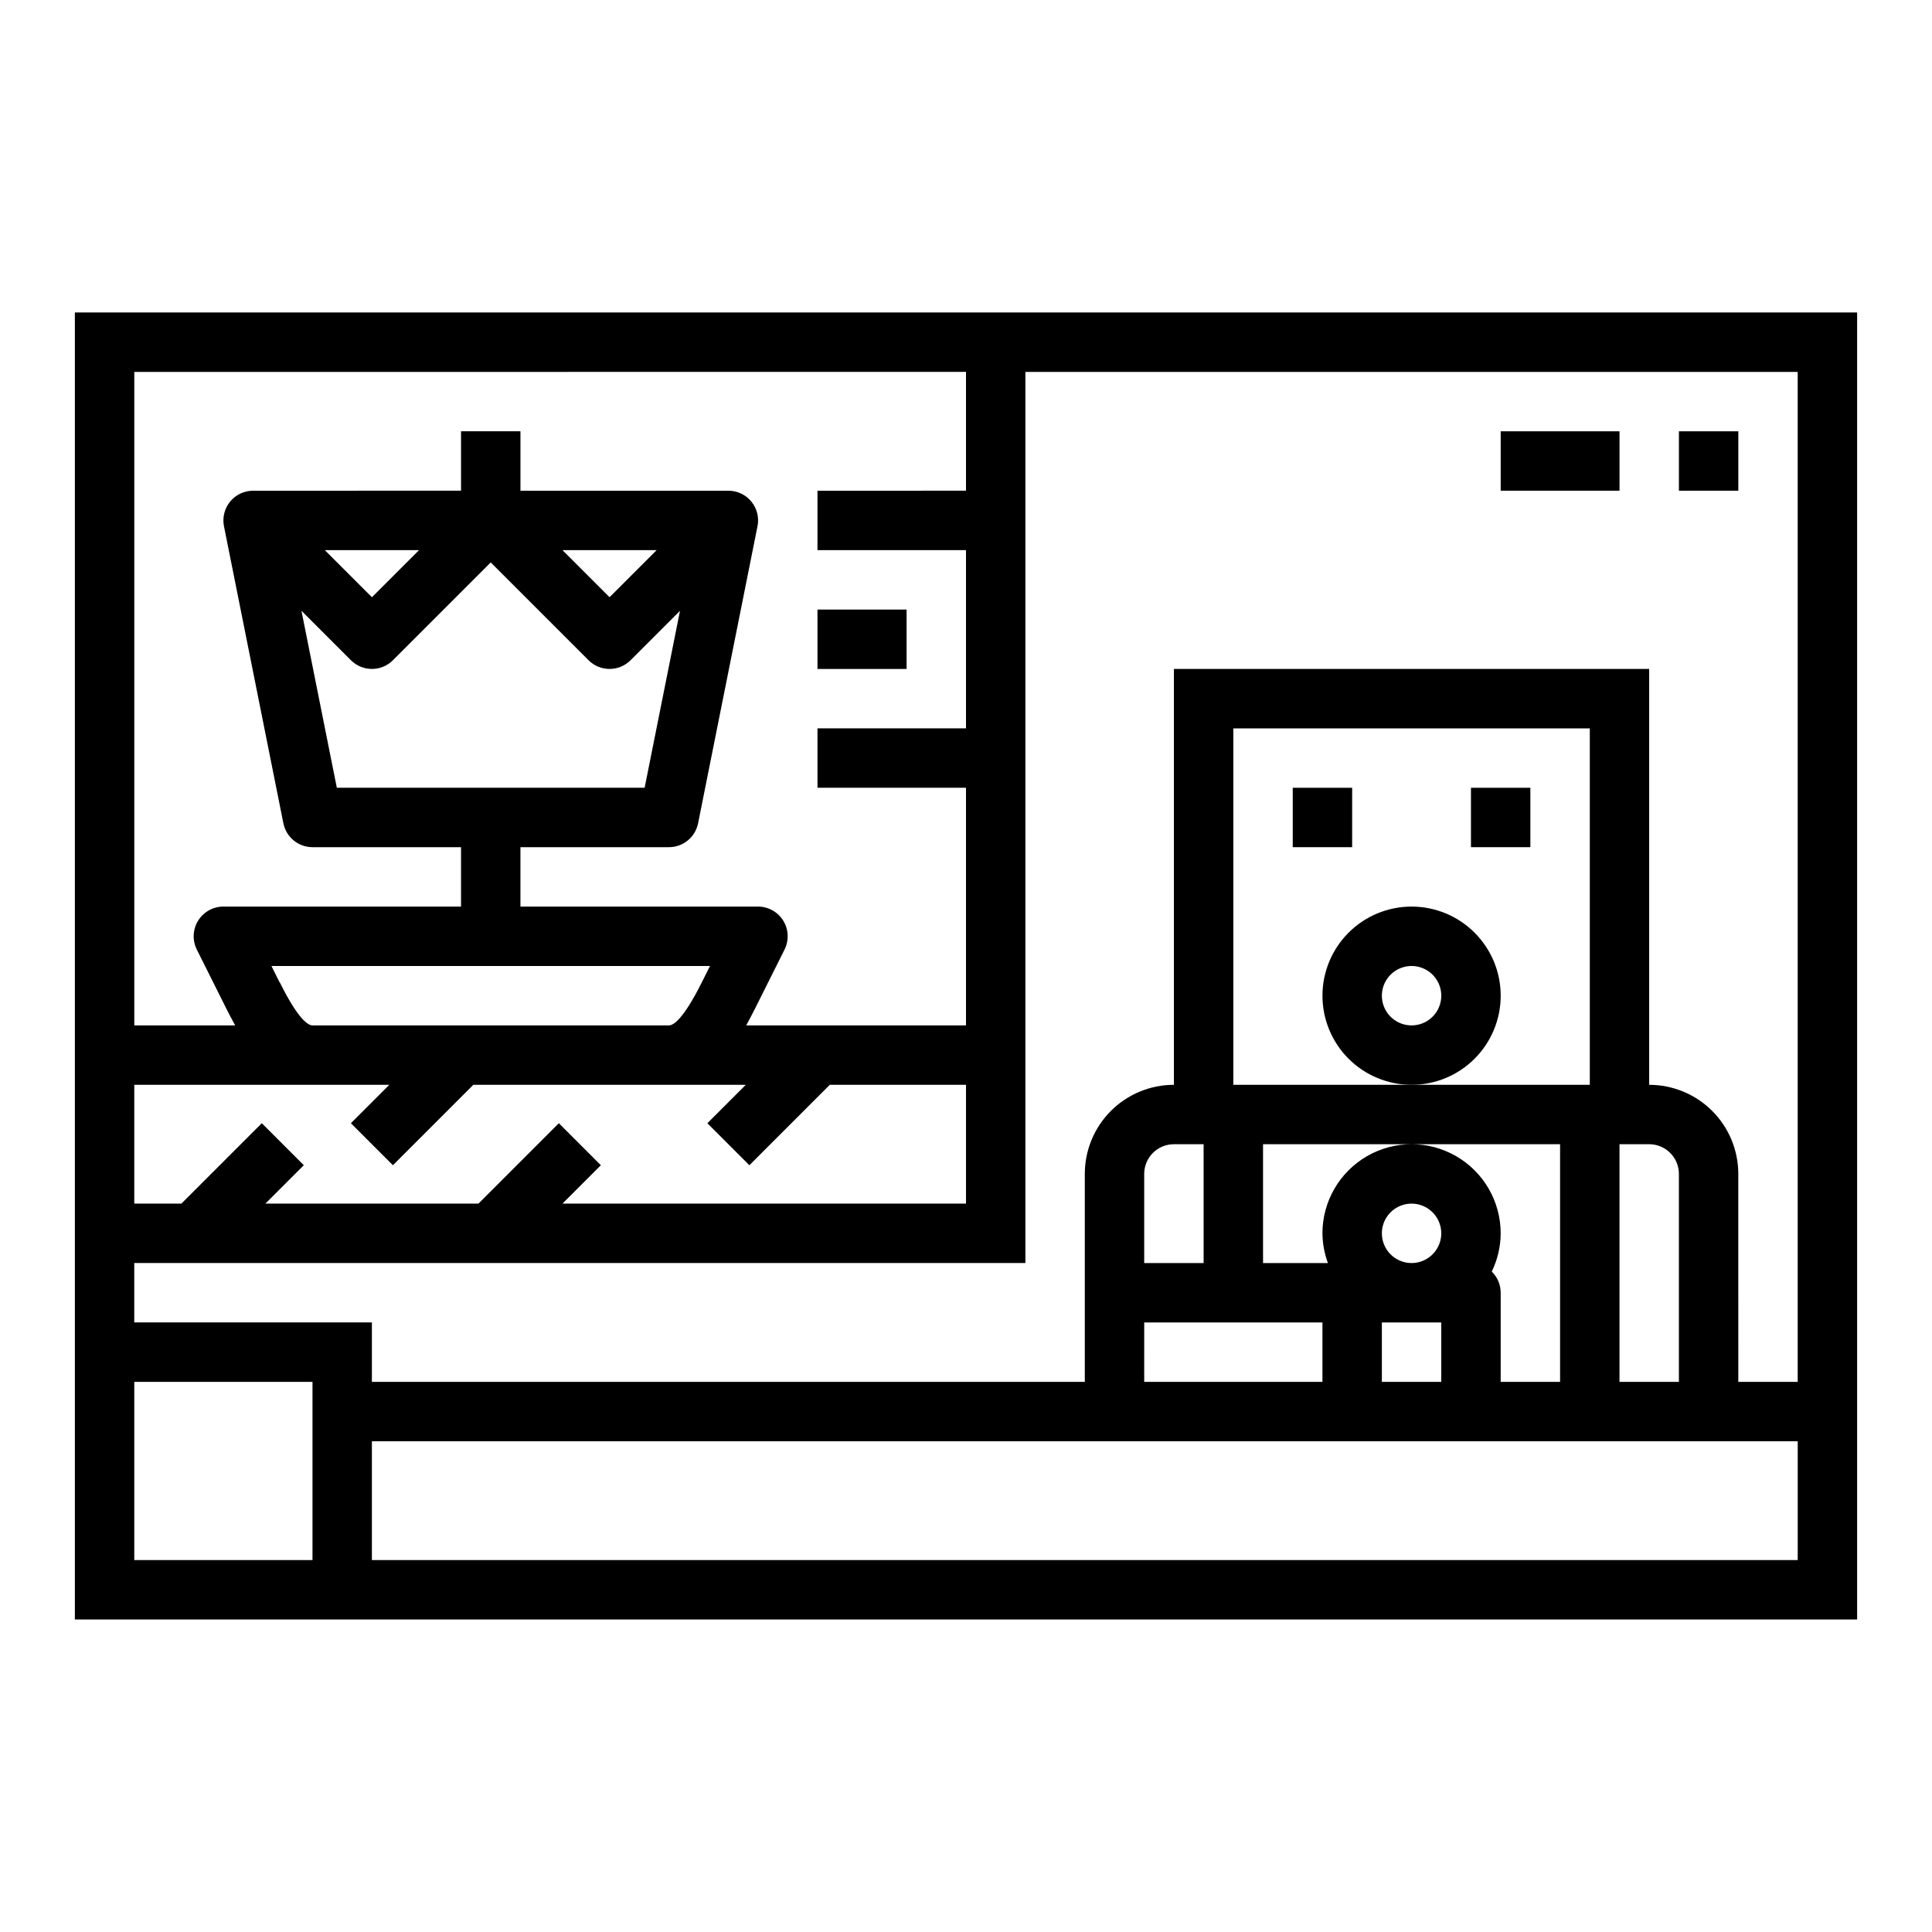 <?xml version="1.0" encoding="UTF-8"?>
<!-- Uploaded to: ICON Repo, www.svgrepo.com, Generator: ICON Repo Mixer Tools -->
<svg fill="#000000" width="800px" height="800px" version="1.1" viewBox="144 144 512 512" xmlns="http://www.w3.org/2000/svg">
 <g>
  <path d="m163.84 226.81v346.37h472.32v-346.37zm236.16 15.742v31.488l-39.359 0.004v15.742h39.359v47.23l-39.359 0.004v15.742h39.359v62.977h-58.25c0.883-1.574 1.668-3.148 2.289-4.352l7.871-15.742 0.004-0.004c1.215-2.434 1.086-5.328-0.34-7.644-1.43-2.32-3.953-3.734-6.676-3.746h-62.977v-15.742h39.359c3.742 0 6.969-2.633 7.715-6.301l15.742-78.719h0.004c0.473-2.316-0.121-4.723-1.617-6.555-1.496-1.828-3.734-2.891-6.098-2.891h-55.105v-15.746h-15.742v15.742l-55.105 0.004c-2.363 0-4.606 1.062-6.098 2.891-1.496 1.832-2.09 4.238-1.617 6.555l15.742 78.719c0.75 3.668 3.977 6.301 7.715 6.301h39.359v15.742h-62.973c-2.731 0-5.266 1.41-6.699 3.731-1.438 2.32-1.566 5.219-0.348 7.66l7.871 15.742c0.621 1.234 1.41 2.754 2.289 4.352l-26.73 0.004v-173.18zm-107.9 199.11-21.309 21.312h-56.461l10.18-10.18-11.133-11.133-21.309 21.312h-12.484v-31.488h67.59l-10.18 10.18 11.133 11.133 21.309-21.312h72.203l-10.18 10.18 11.133 11.133 21.309-21.312h36.102v31.488h-106.95l10.18-10.18zm-73.996-37.312-2.168-4.352h116.22l-2.18 4.352c-4.953 9.91-7.574 11.391-8.699 11.391h-94.465c-1.125 0-3.746-1.48-8.656-11.391zm18.895-85.379h-0.004c3.074 3.07 8.059 3.07 11.133 0l25.922-25.922 25.922 25.922c3.074 3.07 8.059 3.07 11.133 0l13.105-13.105-9.375 46.898h-81.57l-9.375-46.902zm-6.922-29.184h24.969l-12.484 12.484zm62.977 0h24.969l-12.484 12.484zm-113.47 267.65v-47.23h47.23v47.23zm440.83 0h-377.86v-31.488h377.86zm-31.488-47.23h-15.742v-62.977h7.871c2.09 0 4.09 0.828 5.566 2.305 1.477 1.477 2.305 3.481 2.305 5.566zm-78.719-39.359c0-3.184 1.918-6.055 4.859-7.273s6.328-0.547 8.578 1.707c2.254 2.25 2.926 5.637 1.707 8.578s-4.09 4.859-7.273 4.859c-4.348 0-7.871-3.523-7.871-7.871zm0 23.617h15.742v15.742h-15.742zm29.125-13.484v-0.004c1.539-3.156 2.348-6.617 2.363-10.129 0-8.438-4.5-16.234-11.809-20.453-7.309-4.219-16.309-4.219-23.617 0-7.305 4.219-11.809 12.016-11.809 20.453 0.027 2.688 0.52 5.352 1.449 7.871h-17.191v-31.488h78.719v62.977h-15.742v-23.617c0.004-2.113-0.848-4.137-2.363-5.613zm25.98-49.492h-94.465v-94.465h94.465zm-102.34 47.23h-15.746v-23.617c0-4.348 3.523-7.871 7.871-7.871h7.871zm-15.742 15.742h47.23v15.742l-47.234 0.004zm157.44 15.742-0.004-55.102c0-6.262-2.488-12.27-6.918-16.699-4.43-4.426-10.434-6.914-16.699-6.914v-110.21h-125.95v110.21c-6.262 0-12.27 2.488-16.699 6.914-4.426 4.43-6.914 10.438-6.914 16.699v55.105h-188.93v-15.746h-62.977v-15.742h236.16v-236.16h204.67v267.65z"/>
  <path d="m486.59 352.77h15.742v15.742h-15.742z"/>
  <path d="m533.82 352.77h15.742v15.742h-15.742z"/>
  <path d="m541.7 407.87c0-6.266-2.488-12.27-6.918-16.699-4.43-4.43-10.434-6.918-16.699-6.918-6.262 0-12.27 2.488-16.699 6.918-4.43 4.43-6.918 10.434-6.918 16.699 0 6.262 2.488 12.27 6.918 16.699 4.43 4.43 10.438 6.918 16.699 6.918 6.266 0 12.27-2.488 16.699-6.918 4.43-4.43 6.918-10.438 6.918-16.699zm-23.617 7.871c-3.184 0-6.055-1.918-7.273-4.859-1.219-2.941-0.543-6.328 1.707-8.578 2.254-2.25 5.637-2.926 8.578-1.707s4.859 4.09 4.859 7.273c0 2.086-0.828 4.09-2.305 5.566-1.477 1.477-3.477 2.305-5.566 2.305z"/>
  <path d="m360.64 305.54h23.617v15.742h-23.617z"/>
  <path d="m588.93 258.3h15.742v15.742h-15.742z"/>
  <path d="m541.7 258.3h31.488v15.742h-31.488z"/>
 </g>
</svg>